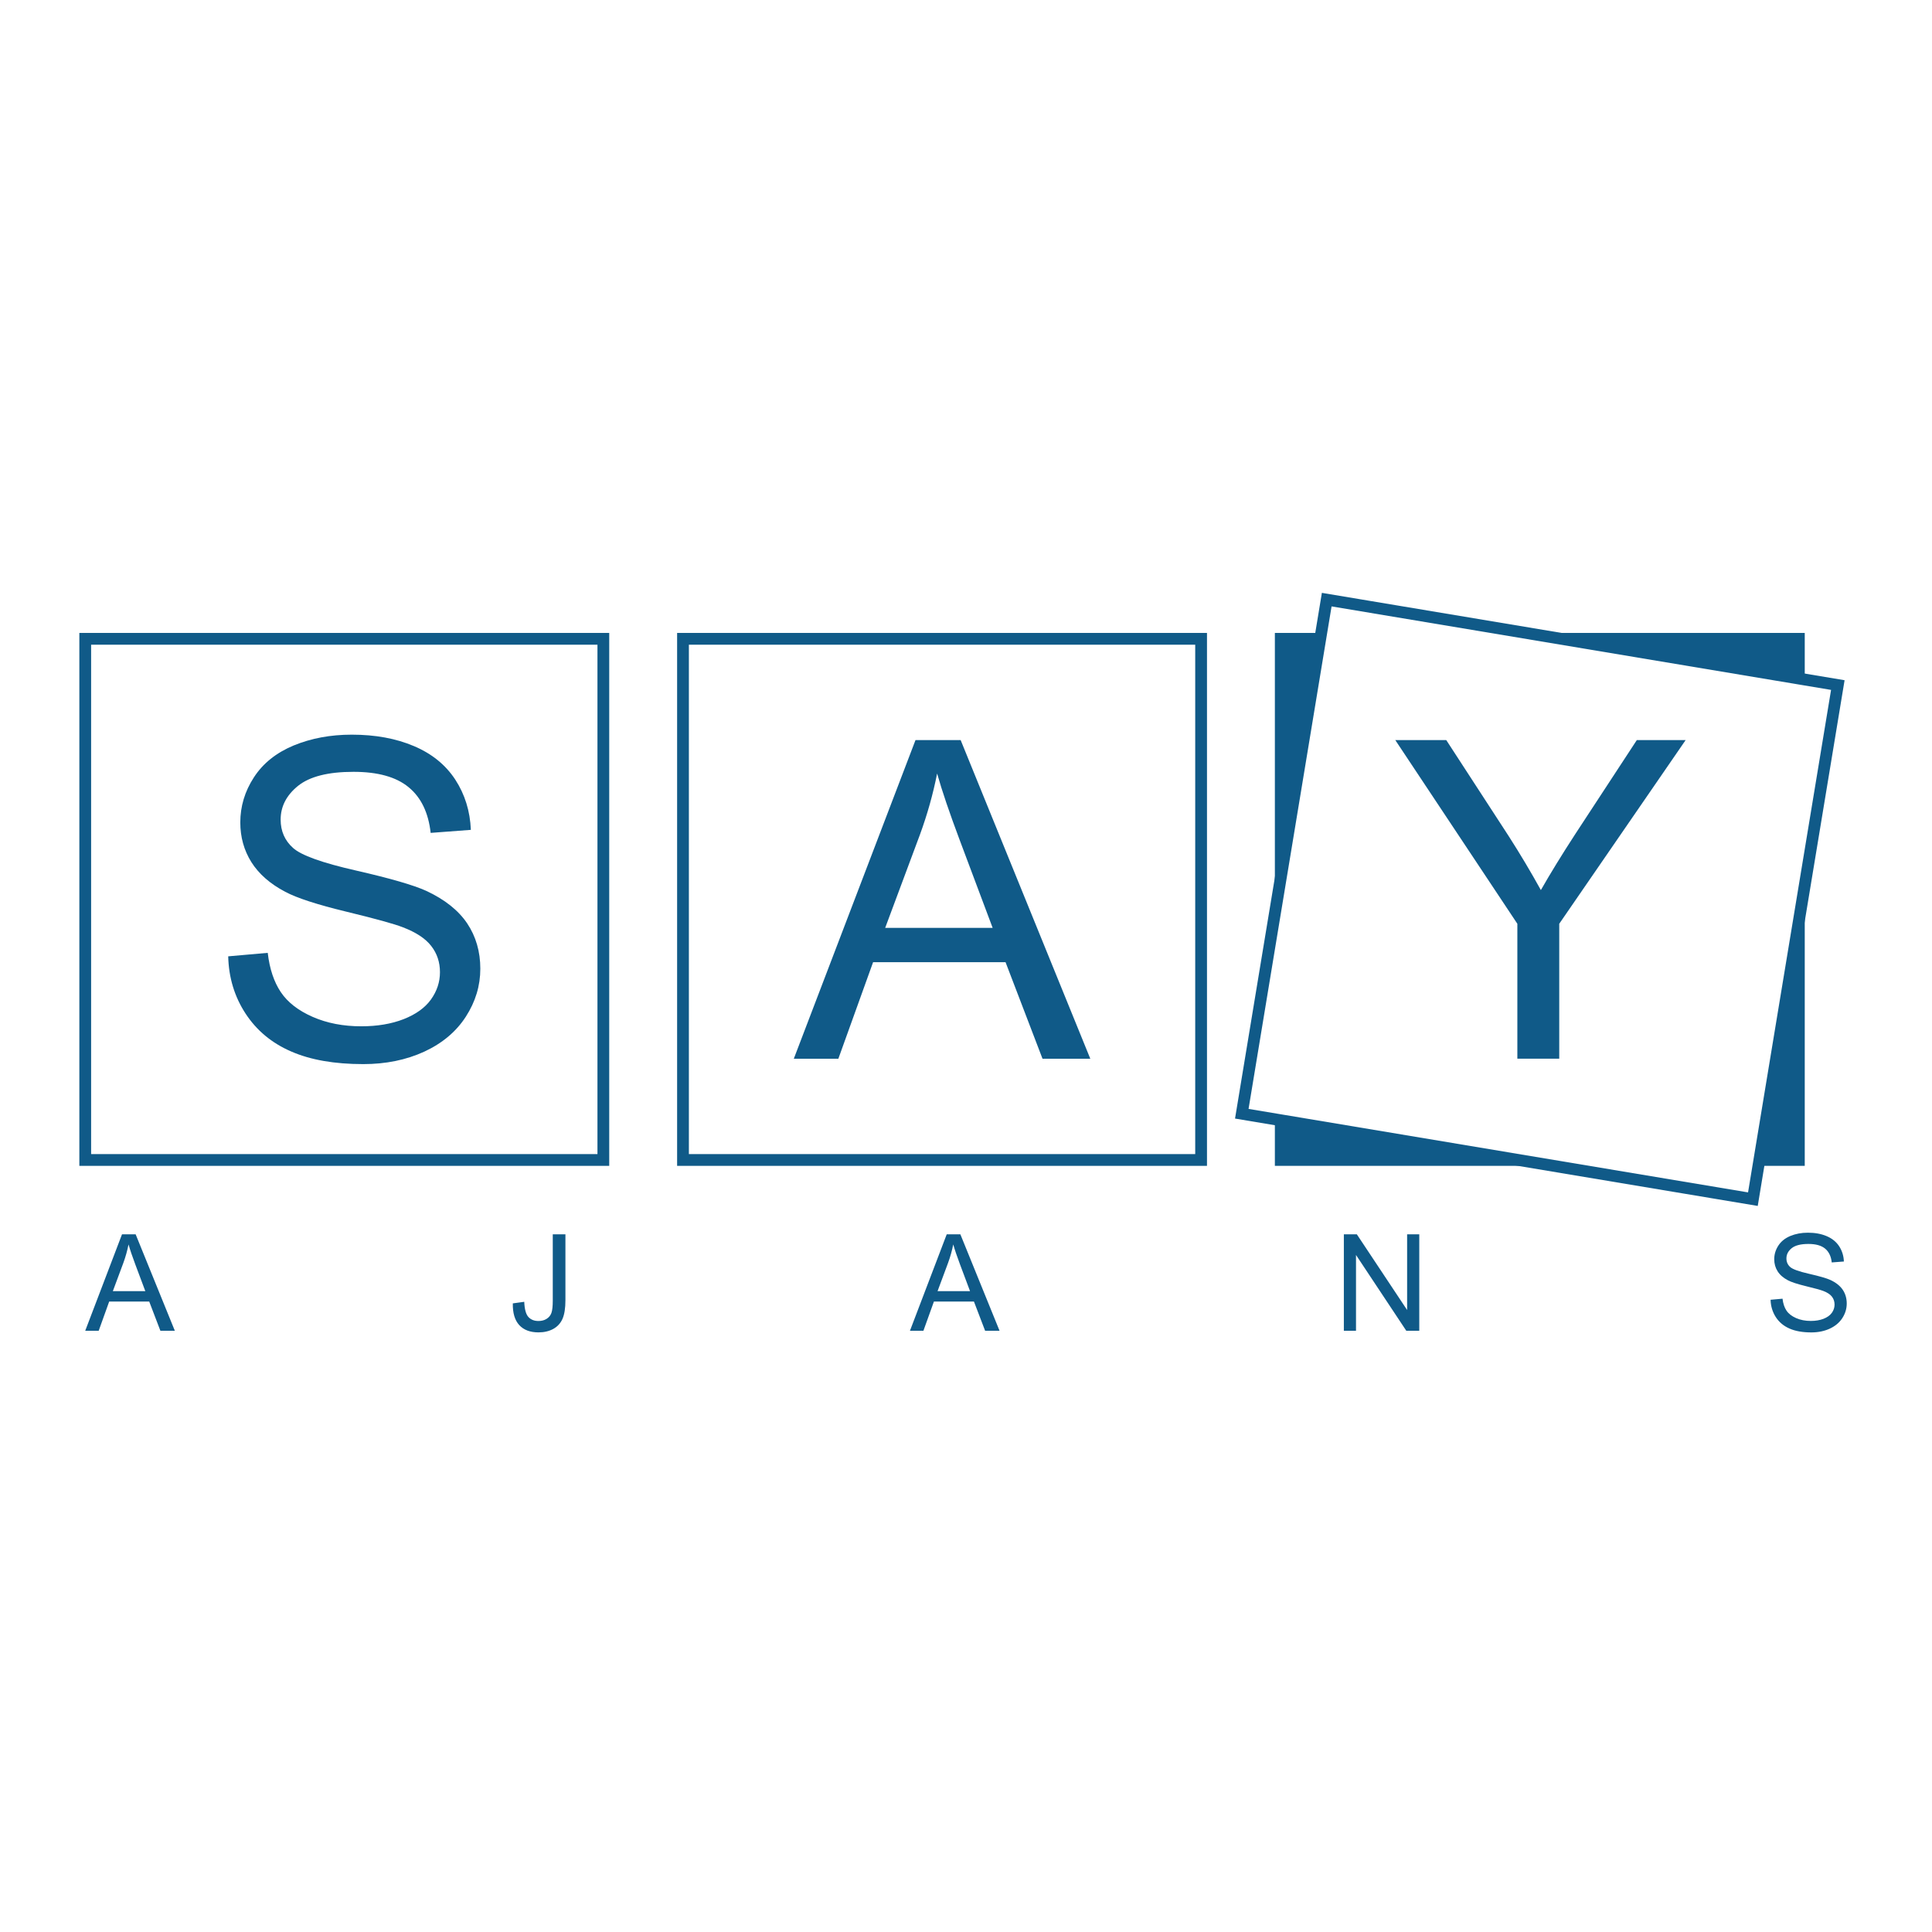 <?xml version="1.0" encoding="utf-8"?>
<!-- Generator: Adobe Illustrator 12.0.0, SVG Export Plug-In . SVG Version: 6.00 Build 51448)  -->
<!DOCTYPE svg PUBLIC "-//W3C//DTD SVG 1.1//EN" "http://www.w3.org/Graphics/SVG/1.1/DTD/svg11.dtd">
<svg  version="1.1" id="Calque_1" xmlns:x="http://ns.adobe.com/Extensibility/1.0/" xmlns:i="http://ns.adobe.com/AdobeIllustrator/10.0/" xmlns:graph="http://ns.adobe.com/Graphs/1.0/"
	 xmlns="http://www.w3.org/2000/svg" xmlns:xlink="http://www.w3.org/1999/xlink" xmlns:a="http://ns.adobe.com/AdobeSVGViewerExtensions/3.0/"
	 width="192.756" height="192.756" viewBox="0 0 192.756 192.756"
	 style="overflow:visible;enable-background:new 0 0 192.756 192.756;" xml:space="preserve">
<g>
	<polygon style="fill-rule:evenodd;clip-rule:evenodd;fill:#FFFFFF;" points="0,0 192.756,0 192.756,192.756 0,192.756 0,0 	"/>
	
		<polygon style="fill-rule:evenodd;clip-rule:evenodd;fill:#105A88;stroke:#105A88;stroke-width:1.174;stroke-miterlimit:2.613;" points="
		127.781,63.735 179.473,63.735 179.473,115.73 127.781,115.73 127.781,63.735 	"/>
	<path style="fill:none;stroke:#105A88;stroke-width:1.174;stroke-miterlimit:2.613;" d="M8.504,63.735h51.692v51.996H8.504
		V63.735L8.504,63.735z M68.143,63.735h51.691v51.996H68.143V63.735L68.143,63.735z"/>
	
		<polygon style="fill-rule:evenodd;clip-rule:evenodd;fill:#FFFFFF;stroke:#105A88;stroke-width:1.174;stroke-miterlimit:2.613;" points="
		132.368,59.825 183.36,68.349 174.887,119.641 123.894,111.117 132.368,59.825 	"/>
	<path style="fill-rule:evenodd;clip-rule:evenodd;fill:#105A88;" d="M22.768,95.414l3.944-0.348
		c0.184,1.59,0.618,2.893,1.303,3.916c0.684,1.021,1.744,1.843,3.179,2.472c1.435,0.629,3.054,0.94,4.849,0.94
		c1.597,0,3.002-0.237,4.224-0.711c1.222-0.481,2.134-1.133,2.73-1.962c0.596-0.836,0.898-1.739,0.898-2.724
		c0-0.999-0.288-1.865-0.869-2.612c-0.574-0.748-1.523-1.37-2.84-1.873c-0.854-0.333-2.723-0.851-5.629-1.554
		c-2.899-0.703-4.938-1.362-6.101-1.984c-1.508-0.792-2.634-1.784-3.377-2.96c-0.736-1.177-1.104-2.494-1.104-3.96
		c0-1.599,0.449-3.101,1.354-4.493c0.905-1.399,2.229-2.458,3.966-3.183c1.744-0.718,3.671-1.081,5.798-1.081
		c2.347,0,4.408,0.377,6.203,1.14c1.788,0.755,3.164,1.873,4.128,3.346c0.957,1.473,1.479,3.146,1.553,5.011l-4.01,0.303
		c-0.221-2.006-0.95-3.53-2.193-4.552c-1.244-1.029-3.076-1.54-5.504-1.54c-2.531,0-4.371,0.467-5.533,1.399
		C28.581,79.337,28,80.462,28,81.772c0,1.147,0.412,2.087,1.229,2.82c0.81,0.74,2.907,1.495,6.307,2.265
		c3.399,0.777,5.732,1.451,6.998,2.028c1.84,0.859,3.201,1.939,4.077,3.242c0.875,1.31,1.31,2.82,1.31,4.522
		c0,1.695-0.479,3.286-1.442,4.781s-2.347,2.657-4.15,3.494c-1.803,0.828-3.834,1.243-6.085,1.243c-2.863,0-5.261-0.415-7.189-1.258
		c-1.936-0.837-3.451-2.095-4.555-3.782C23.401,99.447,22.819,97.538,22.768,95.414L22.768,95.414z"/>
	<path style="fill-rule:evenodd;clip-rule:evenodd;fill:#105A88;" d="M79.199,105.628L91.34,73.837h4.504l12.935,31.791h-4.768
		l-3.687-9.629H87.108l-3.465,9.629H79.199L79.199,105.628z M88.315,92.572h10.721l-3.303-8.801
		c-1.001-2.672-1.751-4.871-2.237-6.595c-0.405,2.043-0.971,4.063-1.707,6.077L88.315,92.572L88.315,92.572z"/>
	<path style="fill-rule:evenodd;clip-rule:evenodd;fill:#105A88;" d="M151.387,105.628V92.165l-12.179-18.327h5.085l6.232,9.585
		c1.148,1.792,2.215,3.583,3.208,5.381c0.949-1.666,2.098-3.539,3.451-5.618l6.123-9.349h4.871l-12.612,18.327v13.463H151.387
		L151.387,105.628z"/>
	<path style="fill-rule:evenodd;clip-rule:evenodd;fill:#105A88;" d="M8.504,132.768l3.669-9.62h1.36l3.909,9.62h-1.441
		l-1.114-2.913h-3.993l-1.047,2.913H8.504L8.504,132.768z M11.259,128.816h3.239l-0.998-2.663c-0.303-0.808-0.529-1.474-0.676-1.995
		c-0.123,0.618-0.294,1.229-0.516,1.839L11.259,128.816L11.259,128.816z M51.164,130.038l1.14-0.157
		c0.029,0.734,0.167,1.238,0.409,1.509c0.245,0.271,0.581,0.406,1.01,0.406c0.317,0,0.591-0.072,0.82-0.22
		c0.231-0.146,0.389-0.345,0.476-0.596c0.086-0.253,0.131-0.654,0.131-1.205v-6.628h1.263v6.557c0,0.804-0.096,1.429-0.289,1.87
		s-0.5,0.777-0.918,1.01c-0.42,0.23-0.912,0.348-1.476,0.348c-0.838,0-1.479-0.242-1.926-0.729
		C51.359,131.717,51.146,130.996,51.164,130.038L51.164,130.038z M90.787,132.768l3.668-9.62h1.361l3.908,9.62h-1.44l-1.114-2.913
		h-3.993l-1.047,2.913H90.787L90.787,132.768z M93.541,128.816h3.239l-0.998-2.663c-0.302-0.808-0.529-1.474-0.676-1.995
		c-0.123,0.618-0.293,1.229-0.516,1.839L93.541,128.816L93.541,128.816z M134.077,132.768v-9.62h1.296l5.016,7.553v-7.553h1.212
		v9.62h-1.296l-5.016-7.56v7.56H134.077L134.077,132.768z M176.651,129.677l1.192-0.105c0.056,0.482,0.187,0.876,0.394,1.186
		c0.207,0.309,0.526,0.558,0.96,0.748s0.923,0.284,1.466,0.284c0.482,0,0.907-0.072,1.276-0.215
		c0.368-0.146,0.645-0.343,0.824-0.594c0.18-0.253,0.271-0.526,0.271-0.824c0-0.302-0.087-0.564-0.263-0.791
		c-0.173-0.226-0.46-0.414-0.858-0.566c-0.257-0.101-0.822-0.258-1.7-0.47c-0.876-0.213-1.492-0.413-1.843-0.601
		c-0.456-0.239-0.797-0.54-1.021-0.896c-0.223-0.355-0.334-0.754-0.334-1.198c0-0.483,0.136-0.938,0.409-1.359
		c0.273-0.423,0.673-0.743,1.198-0.963c0.527-0.218,1.109-0.327,1.752-0.327c0.709,0,1.332,0.114,1.874,0.345
		c0.541,0.229,0.957,0.567,1.248,1.013c0.288,0.445,0.446,0.952,0.469,1.517l-1.212,0.092c-0.066-0.607-0.286-1.068-0.662-1.378
		c-0.376-0.311-0.93-0.466-1.663-0.466c-0.766,0-1.321,0.142-1.672,0.423c-0.35,0.283-0.525,0.623-0.525,1.02
		c0,0.348,0.125,0.632,0.372,0.854c0.244,0.225,0.878,0.452,1.905,0.686c1.027,0.235,1.731,0.438,2.114,0.613
		c0.556,0.26,0.967,0.587,1.231,0.981c0.265,0.396,0.396,0.854,0.396,1.368c0,0.513-0.145,0.995-0.436,1.447
		s-0.709,0.804-1.254,1.057c-0.545,0.251-1.158,0.377-1.839,0.377c-0.864,0-1.59-0.126-2.172-0.381
		c-0.585-0.254-1.043-0.634-1.376-1.146C176.844,130.897,176.668,130.319,176.651,129.677L176.651,129.677z"/>
</g>
</svg>
